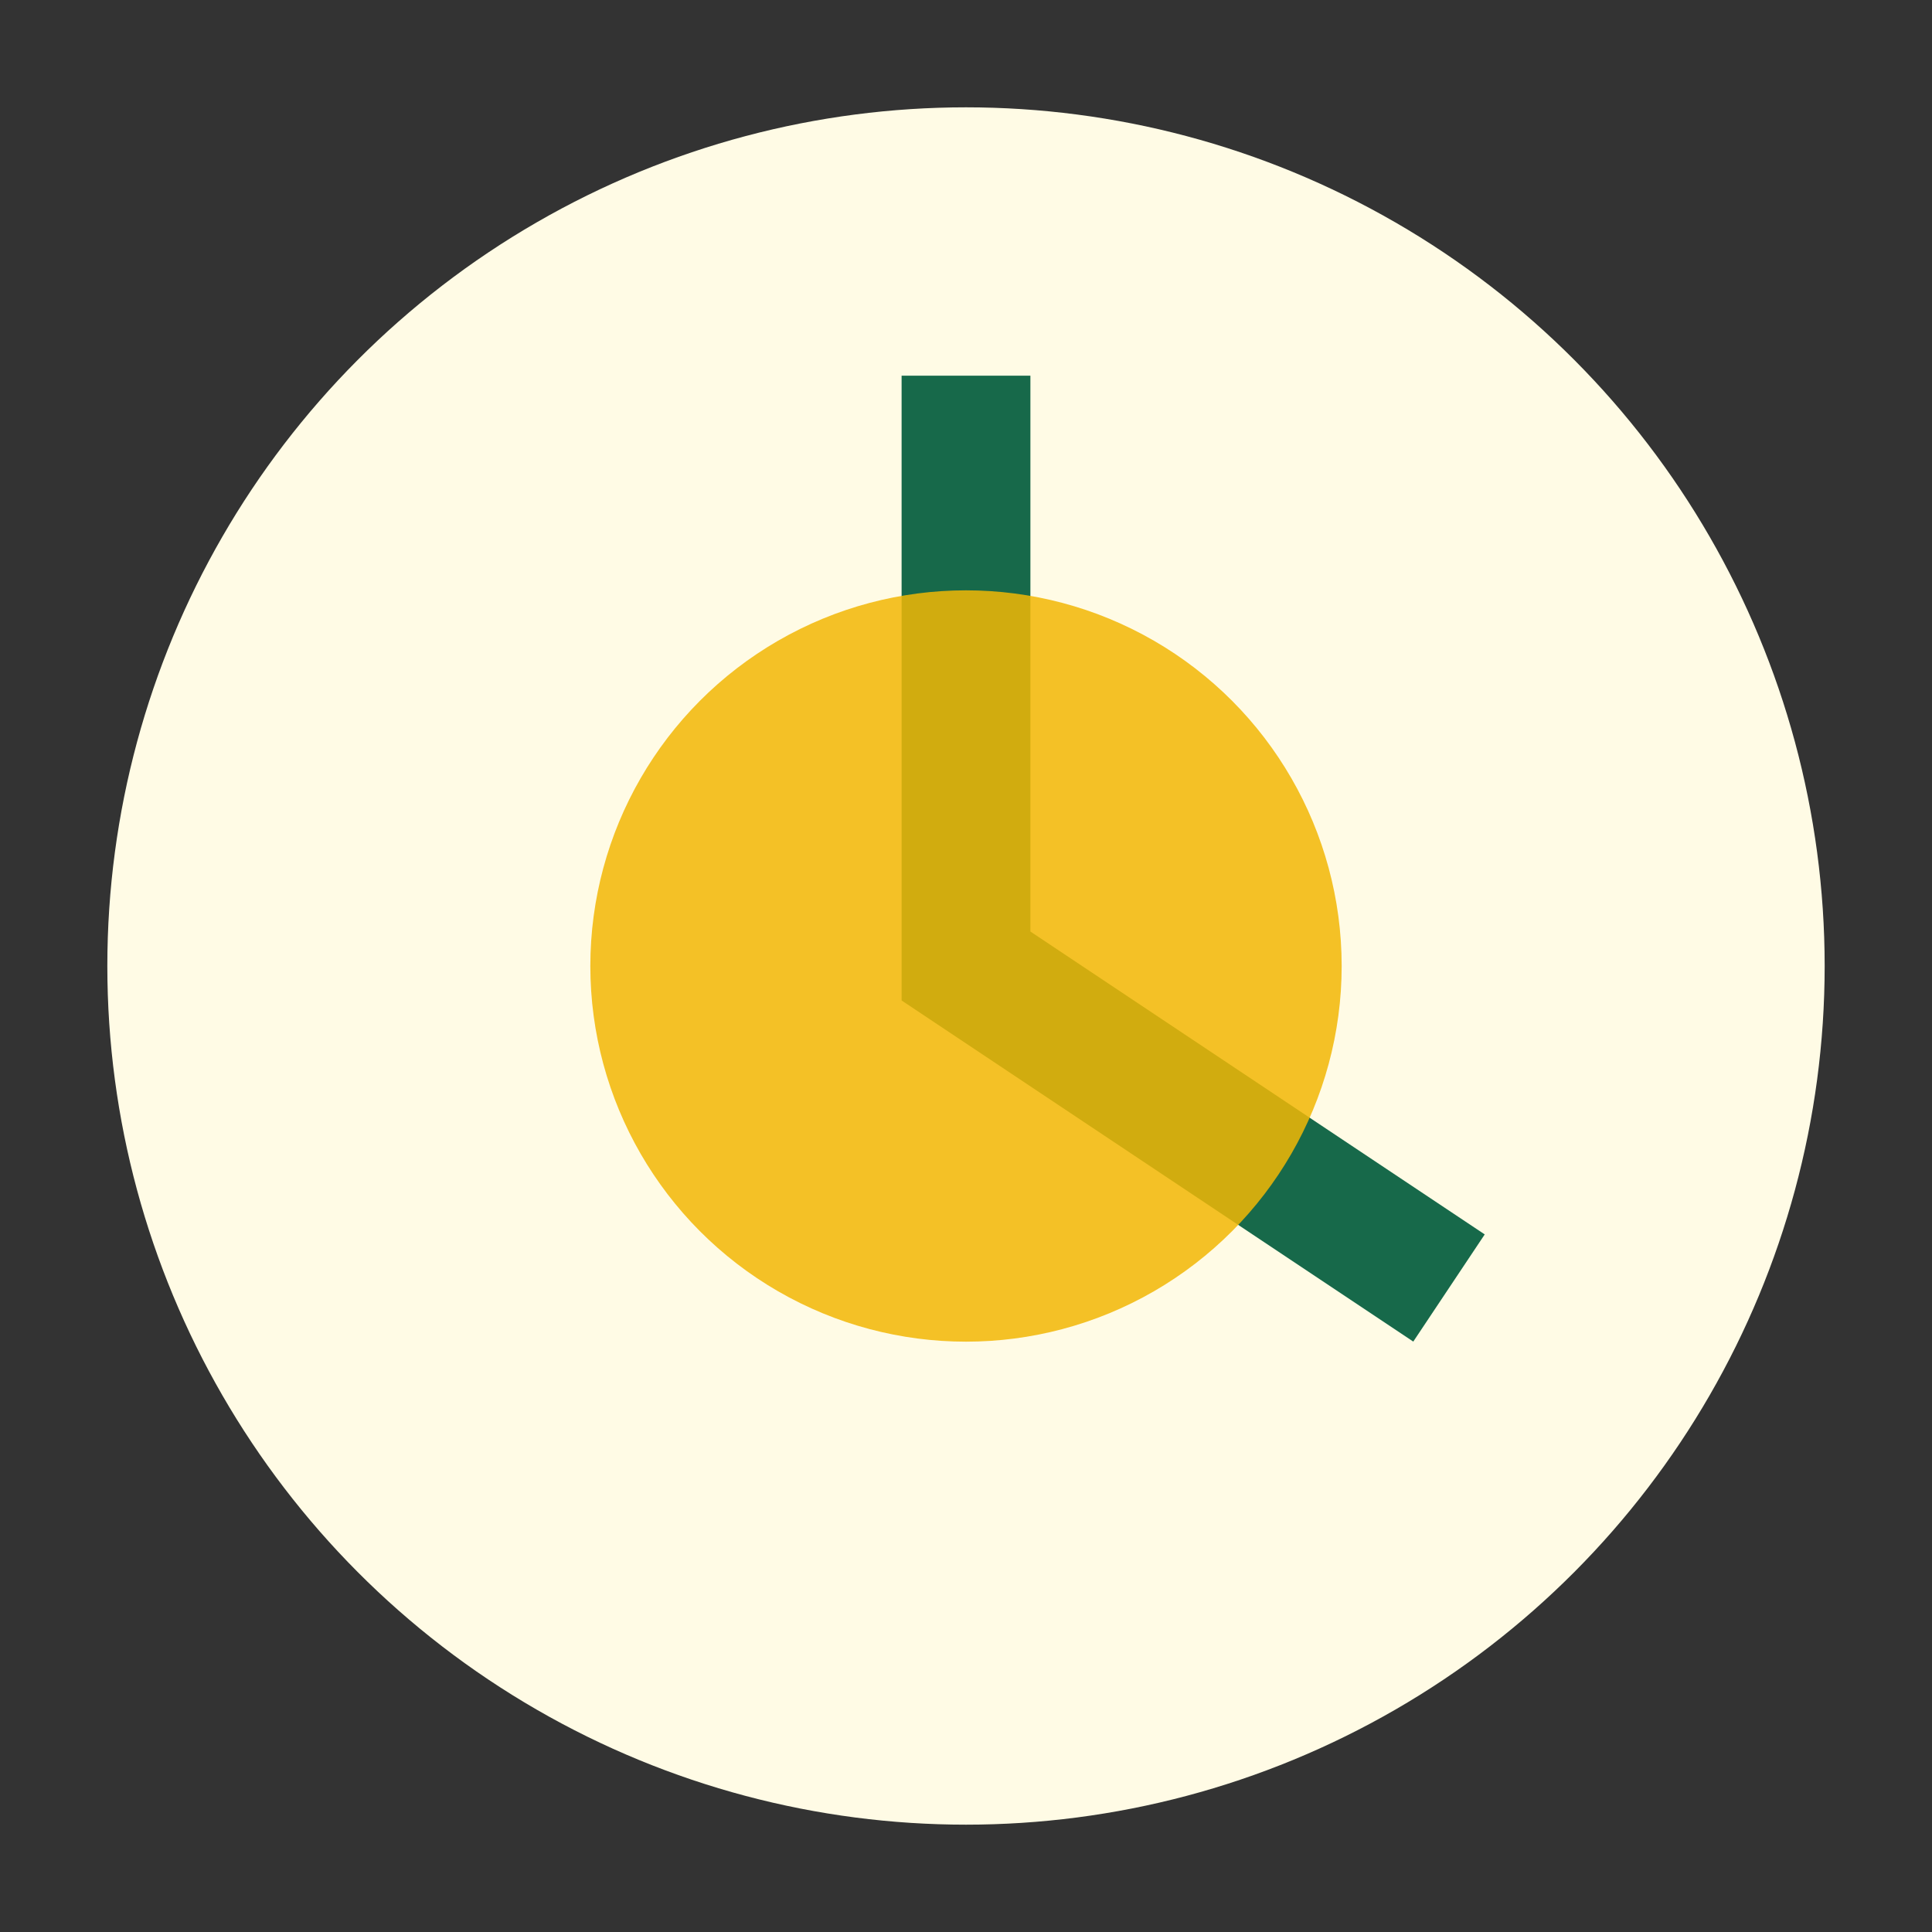 <?xml version="1.0" encoding="UTF-8"?>
<svg xmlns="http://www.w3.org/2000/svg" width="36" height="36" viewBox="0 0 36 36"><rect x="0" y="0" width="36" height="36" fill="#333333" stroke="none"/><circle cx="18" cy="18" r="16" fill="#FFFBE5"/><path d="M18 7v11l9 6" stroke="#17694A" stroke-width="2.4" fill="none"/><circle cx="18" cy="18" r="7" fill="#F2B705" opacity=".85"/></svg>